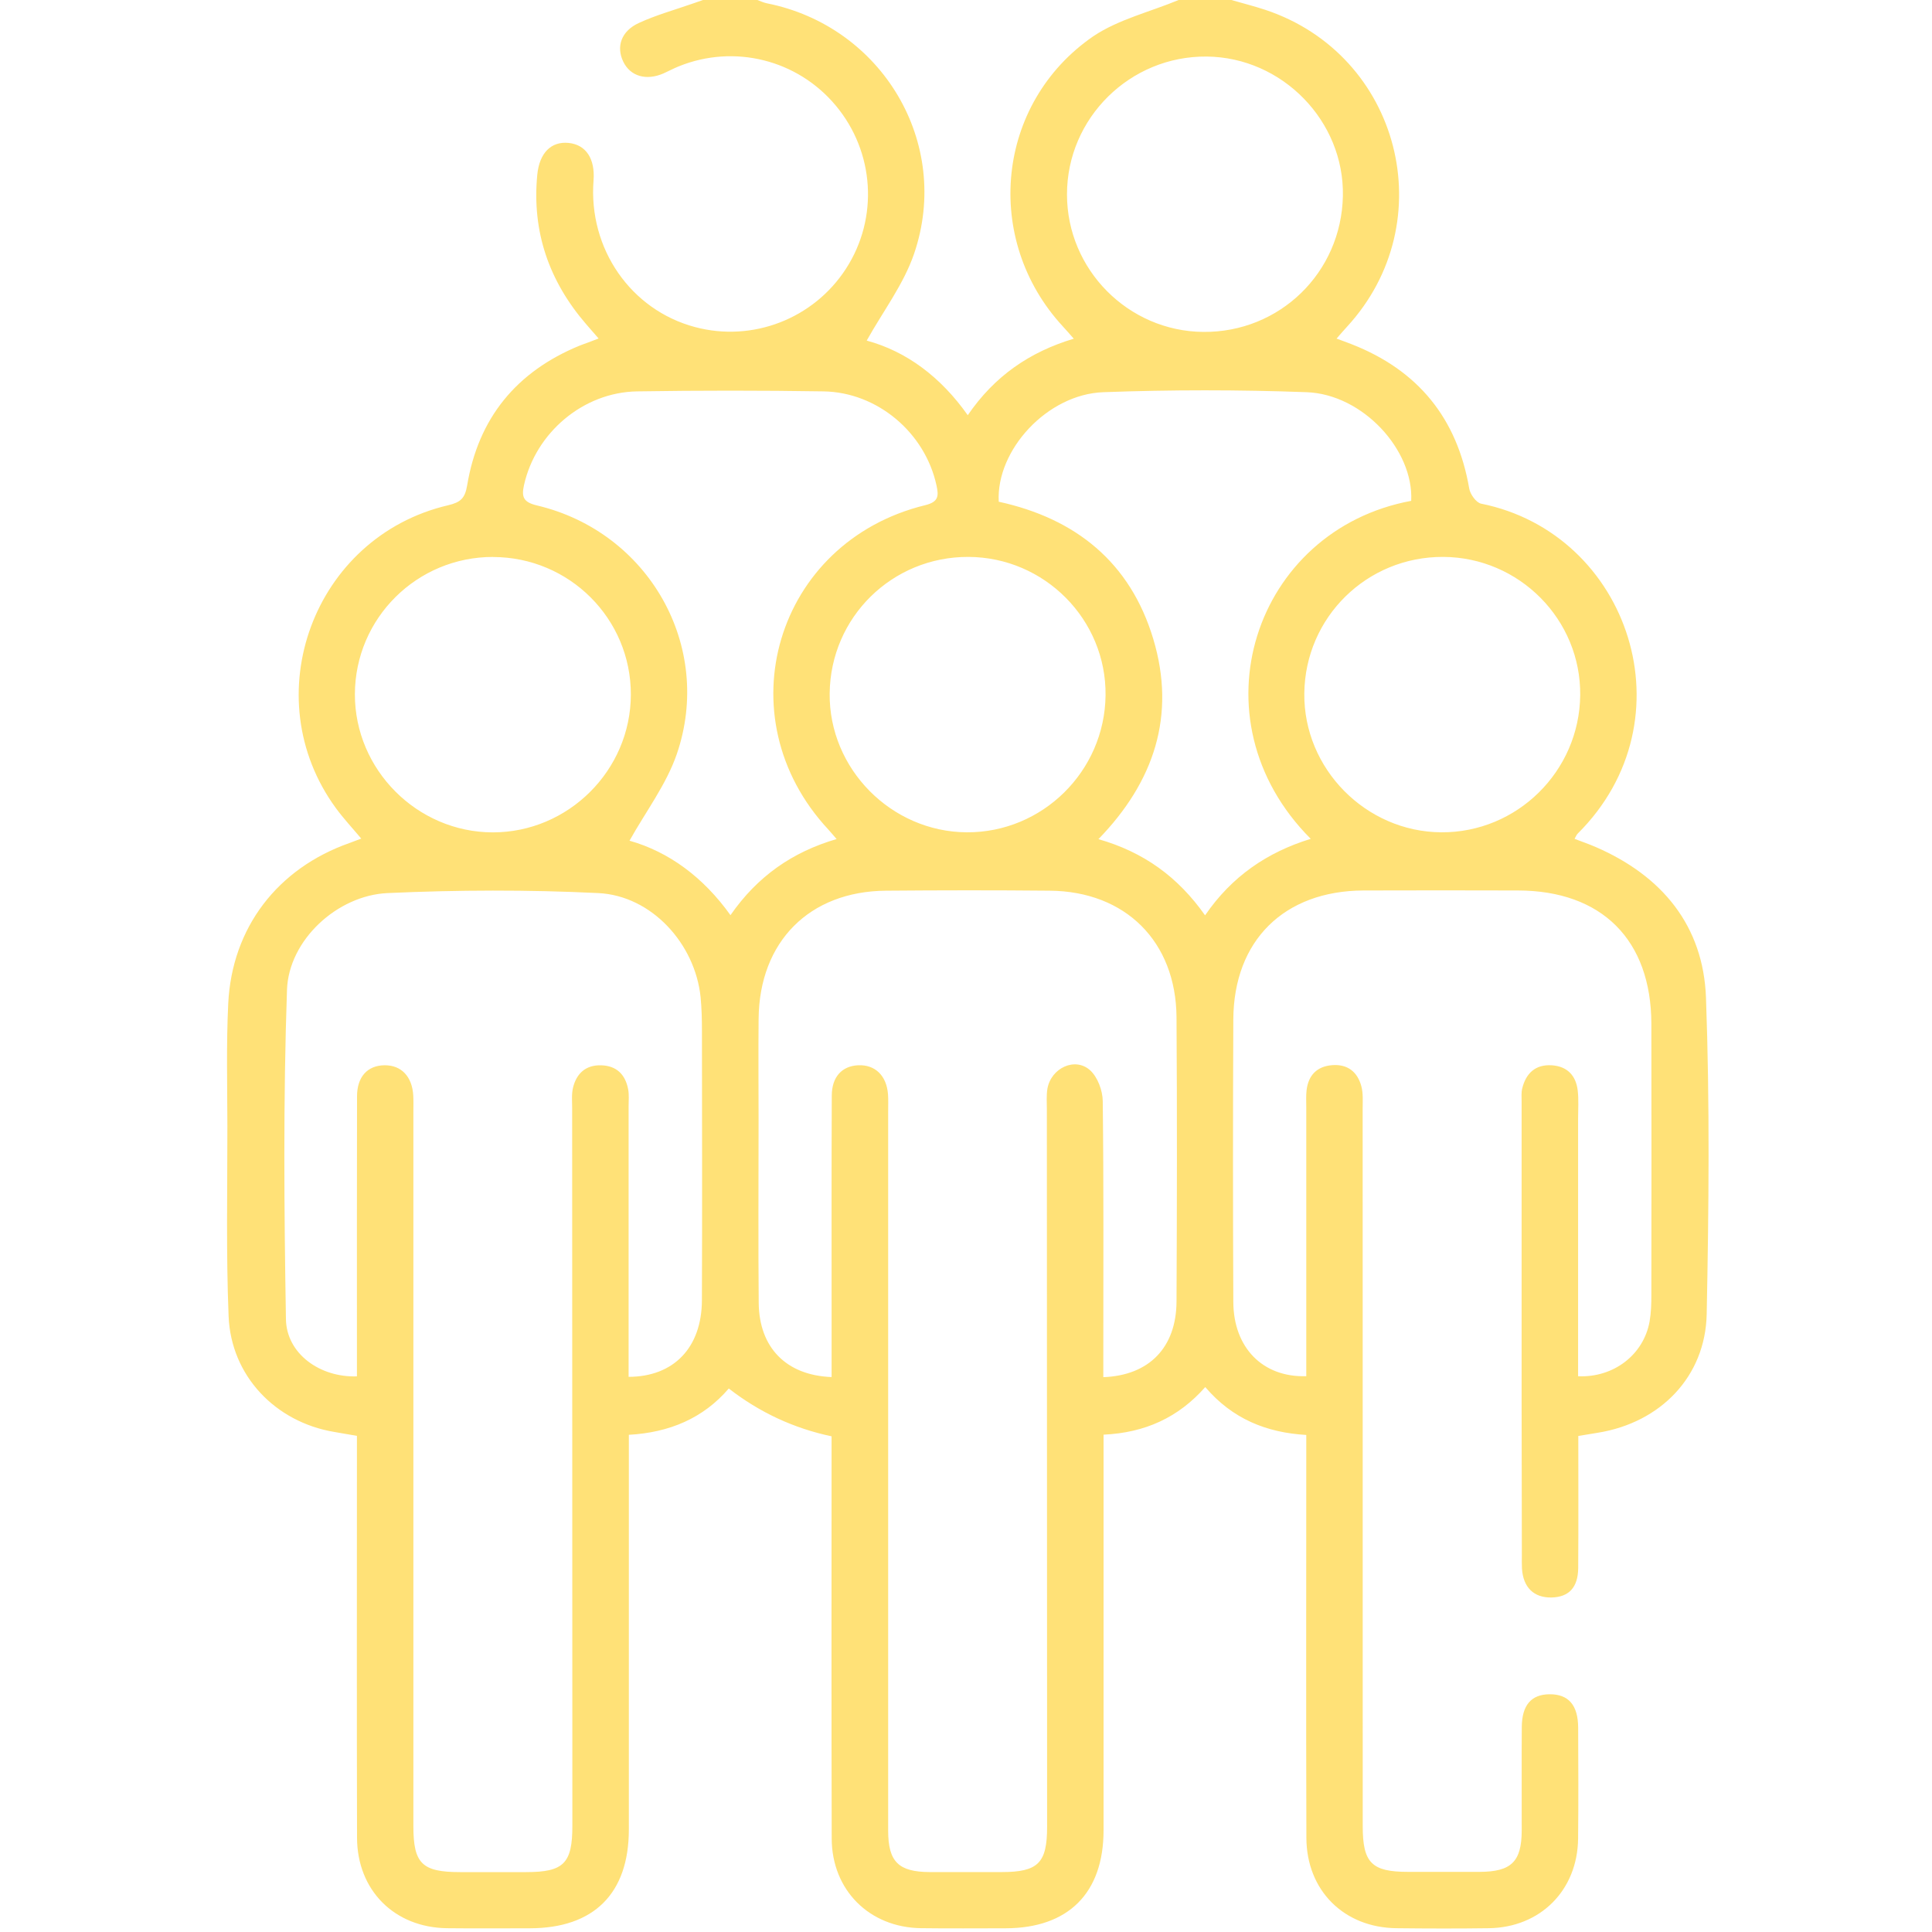 <svg xmlns="http://www.w3.org/2000/svg" width="55" height="55" viewBox="0 0 55 55" fill="none"><g clip-path="url(#clip0_1_57)"><path d="M35.054 -0C35.376 0.093 35.701 0.175 36.018 0.279C39.862 1.555 41.09 6.318 38.347 9.301C38.254 9.401 38.166 9.506 38.049 9.639C38.219 9.702 38.351 9.749 38.48 9.8C40.369 10.54 41.482 11.905 41.826 13.909C41.853 14.071 42.025 14.31 42.164 14.338C46.388 15.188 48.166 20.499 44.914 23.731C44.878 23.767 44.859 23.82 44.825 23.88C45.033 23.961 45.235 24.029 45.429 24.114C47.314 24.932 48.492 26.352 48.566 28.406C48.675 31.404 48.646 34.409 48.586 37.41C48.55 39.19 47.269 40.498 45.495 40.786C45.322 40.814 45.149 40.843 44.931 40.879C44.931 42.141 44.937 43.388 44.928 44.637C44.924 45.191 44.663 45.465 44.173 45.477C43.666 45.489 43.36 45.191 43.327 44.65C43.32 44.526 43.324 44.399 43.324 44.275C43.321 42.81 43.318 41.344 43.317 39.879C43.317 37.037 43.317 34.197 43.317 31.355C43.317 31.231 43.305 31.101 43.335 30.982C43.444 30.548 43.715 30.296 44.181 30.327C44.617 30.357 44.864 30.619 44.914 31.042C44.945 31.307 44.925 31.578 44.925 31.845C44.925 34.097 44.925 36.349 44.925 38.6V39.179C45.944 39.223 46.794 38.56 46.961 37.616C47.004 37.371 47.011 37.118 47.011 36.868C47.014 34.295 47.016 31.722 47.011 29.148C47.006 26.756 45.601 25.354 43.212 25.35C41.747 25.347 40.28 25.344 38.815 25.35C36.555 25.36 35.12 26.775 35.11 29.024C35.098 31.704 35.098 34.385 35.11 37.065C35.115 38.367 35.95 39.217 37.187 39.177C37.187 38.985 37.187 38.793 37.187 38.6C37.187 36.241 37.187 33.882 37.187 31.523C37.187 31.363 37.177 31.199 37.195 31.04C37.245 30.612 37.489 30.357 37.924 30.323C38.362 30.288 38.646 30.515 38.755 30.924C38.809 31.126 38.792 31.35 38.792 31.563C38.794 38.372 38.792 45.18 38.794 51.989C38.794 53.032 39.049 53.288 40.083 53.288C40.762 53.288 41.441 53.29 42.121 53.288C43.023 53.285 43.317 52.999 43.32 52.114C43.322 51.131 43.315 50.149 43.322 49.165C43.327 48.54 43.592 48.238 44.109 48.232C44.65 48.227 44.924 48.539 44.927 49.182C44.931 50.236 44.937 51.29 44.925 52.344C44.908 53.814 43.85 54.872 42.384 54.892C41.509 54.904 40.633 54.902 39.758 54.892C38.259 54.877 37.194 53.818 37.19 52.317C37.179 48.725 37.187 45.133 37.187 41.542C37.187 41.33 37.187 41.118 37.187 40.85C36.052 40.784 35.084 40.393 34.311 39.487C33.546 40.355 32.596 40.787 31.416 40.842C31.416 41.056 31.416 41.247 31.416 41.437C31.416 44.994 31.417 48.55 31.416 52.105C31.416 53.891 30.413 54.891 28.629 54.894C27.824 54.894 27.02 54.902 26.215 54.891C24.751 54.871 23.681 53.81 23.677 52.34C23.667 48.731 23.673 45.121 23.673 41.511C23.673 41.298 23.673 41.088 23.673 40.889C22.598 40.662 21.622 40.208 20.747 39.528C20.016 40.379 19.054 40.781 17.902 40.846C17.902 41.078 17.902 41.271 17.902 41.466C17.902 45.004 17.902 48.543 17.902 52.081C17.902 53.903 16.908 54.892 15.085 54.894C14.299 54.894 13.512 54.901 12.726 54.892C11.231 54.874 10.166 53.815 10.164 52.311C10.155 48.702 10.161 45.093 10.161 41.482C10.161 41.287 10.161 41.094 10.161 40.876C9.92 40.834 9.714 40.799 9.508 40.763C7.838 40.481 6.576 39.166 6.508 37.471C6.435 35.67 6.475 33.862 6.473 32.059C6.471 30.897 6.441 29.734 6.497 28.576C6.6 26.408 7.901 24.72 9.949 23.999C10.049 23.963 10.148 23.925 10.284 23.873C10.032 23.573 9.78 23.303 9.563 23.007C7.242 19.836 8.923 15.28 12.756 14.384C13.108 14.301 13.237 14.19 13.299 13.817C13.617 11.904 14.7 10.579 16.497 9.841C16.58 9.807 16.665 9.779 16.748 9.748C16.829 9.718 16.91 9.686 17.041 9.636C16.905 9.48 16.794 9.354 16.685 9.227C15.629 8.003 15.139 6.593 15.295 4.976C15.356 4.35 15.692 4.019 16.188 4.069C16.68 4.119 16.944 4.517 16.897 5.136C16.746 7.077 17.955 8.824 19.786 9.311C21.424 9.748 23.163 9.075 24.085 7.647C25.016 6.207 24.898 4.328 23.793 3.006C22.703 1.7 20.904 1.249 19.325 1.888C19.175 1.948 19.034 2.025 18.888 2.09C18.398 2.304 17.945 2.173 17.743 1.756C17.537 1.329 17.682 0.885 18.189 0.653C18.687 0.424 19.224 0.276 19.743 0.094C19.841 0.06 19.939 0.026 20.038 -0.009C20.538 -0.009 21.039 -0.009 21.539 -0.009C21.636 0.026 21.731 0.074 21.831 0.094C25.108 0.745 27.1 4.068 26.022 7.224C25.725 8.092 25.14 8.861 24.673 9.696C25.808 10.002 26.785 10.736 27.55 11.82C28.314 10.705 29.309 10.02 30.568 9.642C30.439 9.496 30.349 9.391 30.256 9.291C27.974 6.818 28.348 2.942 31.124 1.032C31.837 0.553 32.738 0.339 33.553 -0C34.053 -0 34.554 -0 35.054 -0ZM17.896 39.196C19.186 39.192 19.976 38.359 19.982 37.017C19.992 34.464 19.986 31.908 19.983 29.353C19.983 29.032 19.976 28.709 19.945 28.391C19.79 26.867 18.55 25.497 17.03 25.424C15.035 25.327 13.03 25.333 11.033 25.424C9.601 25.489 8.218 26.762 8.17 28.18C8.062 31.301 8.088 34.429 8.14 37.553C8.155 38.536 9.109 39.219 10.161 39.182C10.161 38.991 10.161 38.798 10.161 38.604C10.161 36.139 10.158 33.674 10.164 31.209C10.165 30.649 10.466 30.33 10.948 30.326C11.425 30.321 11.736 30.648 11.765 31.192C11.773 31.353 11.768 31.513 11.768 31.675C11.768 38.445 11.768 45.216 11.768 51.986C11.768 53.053 12.015 53.295 13.1 53.295C13.726 53.295 14.35 53.295 14.976 53.295C16.049 53.295 16.295 53.049 16.294 51.972C16.292 45.166 16.29 38.359 16.288 31.553C16.288 31.357 16.268 31.154 16.312 30.966C16.411 30.558 16.675 30.314 17.116 30.327C17.556 30.34 17.803 30.592 17.882 31.009C17.912 31.165 17.895 31.33 17.895 31.49C17.895 33.866 17.895 36.242 17.895 38.617V39.196H17.896ZM23.674 39.202C23.674 38.544 23.674 37.921 23.674 37.298C23.674 35.261 23.67 33.225 23.679 31.189C23.68 30.658 23.969 30.347 24.429 30.326C24.912 30.303 25.241 30.621 25.28 31.156C25.291 31.317 25.284 31.477 25.284 31.639C25.284 38.463 25.284 45.287 25.284 52.111C25.284 53.002 25.578 53.291 26.473 53.294C27.152 53.295 27.831 53.294 28.51 53.294C29.552 53.294 29.809 53.04 29.809 52.005C29.807 45.199 29.805 38.392 29.802 31.586C29.802 31.39 29.786 31.189 29.817 30.997C29.919 30.404 30.605 30.081 31.034 30.469C31.248 30.664 31.39 31.046 31.393 31.347C31.422 33.776 31.409 36.205 31.409 38.636V39.205C32.718 39.157 33.487 38.355 33.493 37.052C33.506 34.355 33.511 31.656 33.493 28.959C33.477 26.801 32.038 25.374 29.885 25.356C28.331 25.341 26.775 25.343 25.221 25.356C23.04 25.374 21.618 26.807 21.596 28.999C21.586 29.963 21.595 30.929 21.595 31.893C21.595 33.626 21.583 35.359 21.599 37.09C21.61 38.361 22.381 39.154 23.674 39.202ZM23.816 23.886C23.717 23.773 23.651 23.691 23.581 23.615C20.595 20.41 22.079 15.42 26.34 14.381C26.732 14.286 26.722 14.104 26.659 13.814C26.334 12.32 24.981 11.166 23.444 11.142C21.675 11.114 19.906 11.114 18.137 11.142C16.6 11.166 15.247 12.322 14.917 13.811C14.841 14.152 14.902 14.298 15.29 14.39C18.466 15.142 20.321 18.399 19.266 21.47C18.966 22.339 18.379 23.111 17.921 23.933C19.038 24.248 20.023 24.972 20.795 26.053C21.566 24.943 22.559 24.254 23.816 23.886ZM40.174 14.26C40.249 12.81 38.794 11.223 37.197 11.165C35.27 11.094 33.337 11.094 31.409 11.165C29.812 11.223 28.354 12.815 28.432 14.283C30.621 14.76 32.176 16.007 32.831 18.189C33.484 20.363 32.858 22.253 31.27 23.889C32.559 24.256 33.536 24.965 34.306 26.058C35.068 24.946 36.077 24.26 37.314 23.88C33.902 20.464 35.711 15.083 40.174 14.258V14.26ZM34.252 9.449C36.429 9.469 38.184 7.763 38.229 5.583C38.274 3.447 36.502 1.63 34.353 1.61C32.171 1.588 30.373 3.361 30.375 5.536C30.375 7.673 32.116 9.429 34.252 9.449ZM14.038 15.855C11.868 15.852 10.109 17.6 10.103 19.763C10.099 21.911 11.874 23.691 14.025 23.696C16.179 23.698 17.954 21.93 17.959 19.776C17.965 17.614 16.209 15.86 14.037 15.857L14.038 15.855ZM27.519 23.694C29.674 23.707 31.449 21.957 31.473 19.794C31.497 17.64 29.739 15.865 27.572 15.854C25.399 15.844 23.641 17.571 23.619 19.741C23.596 21.884 25.37 23.681 27.52 23.694H27.519ZM41.085 15.854C38.913 15.844 37.154 17.571 37.131 19.741C37.108 21.884 38.882 23.681 41.031 23.694C43.187 23.707 44.961 21.957 44.985 19.794C45.01 17.64 43.252 15.864 41.084 15.854H41.085Z" fill="#FFE177"></path></g><defs><clipPath id="clip0_1_57"><rect width="55" height="55" fill="white"></rect></clipPath></defs></svg>